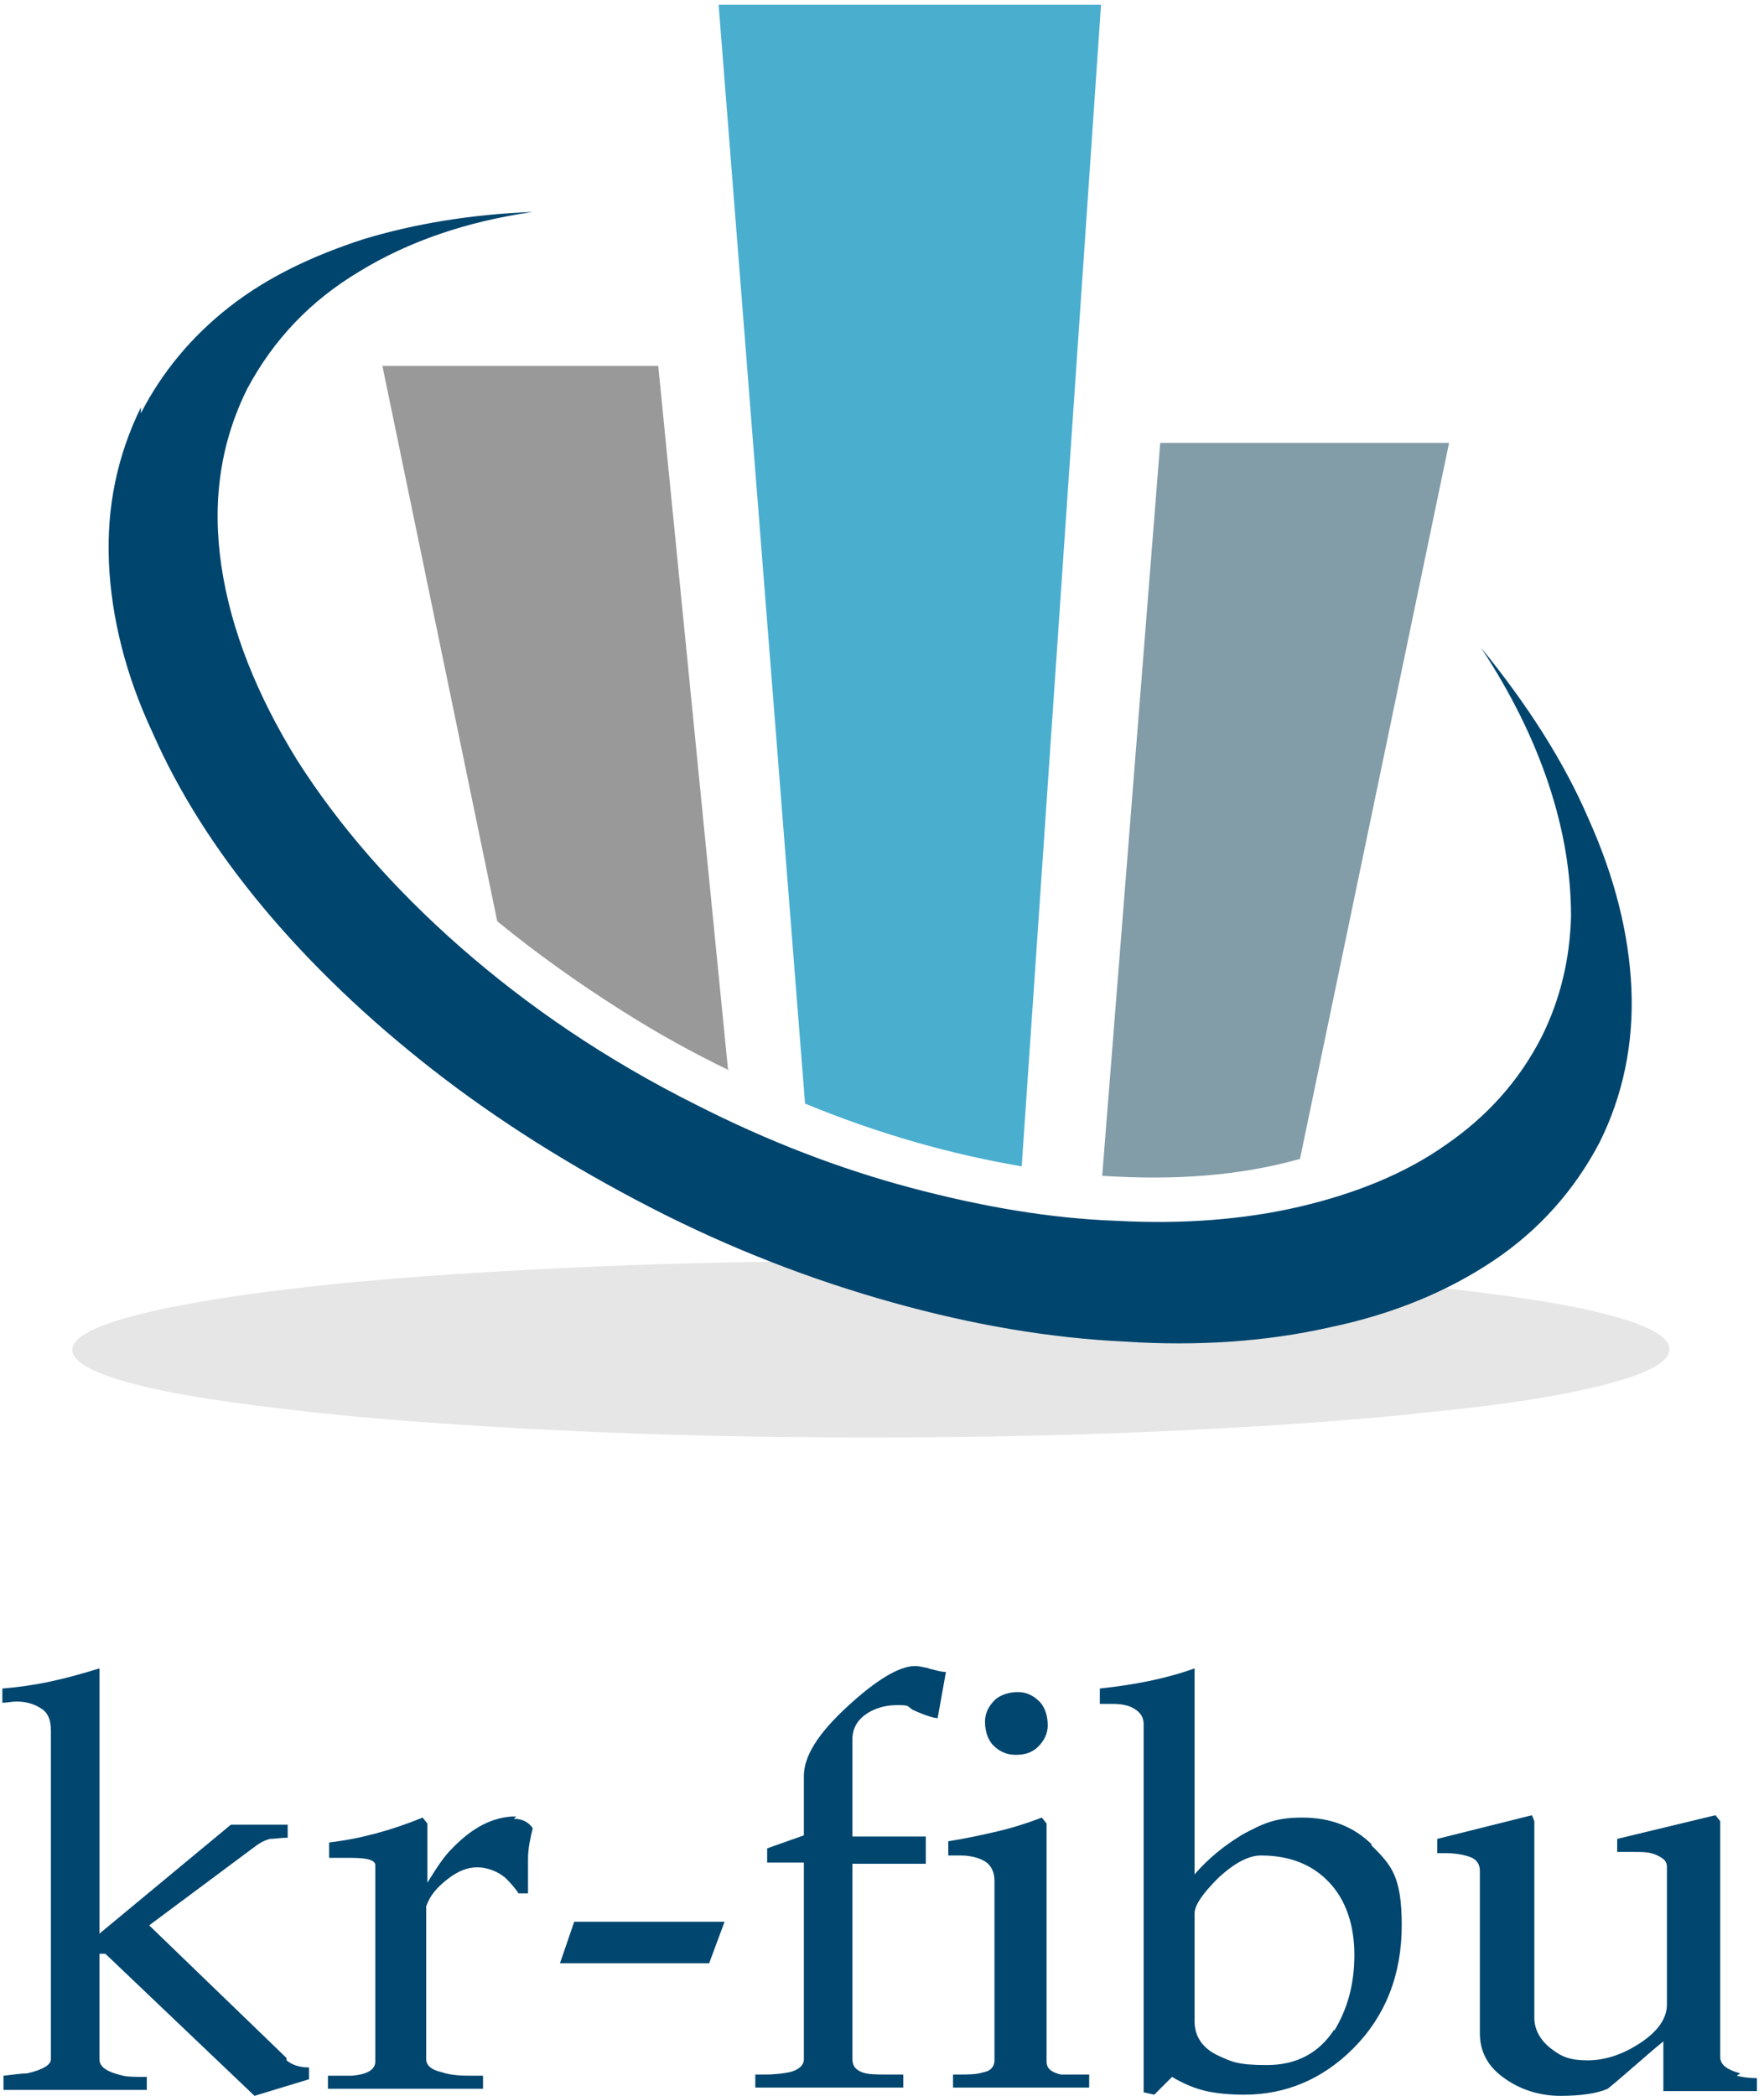 <?xml version="1.0" encoding="UTF-8"?>
<svg id="Ebene_1" xmlns="http://www.w3.org/2000/svg" version="1.1" viewBox="0 0 149 177">
  <!-- Generator: Adobe Illustrator 29.6.0, SVG Export Plug-In . SVG Version: 2.1.1 Build 207)  -->
  <defs>
    <style>
      .st0 {
        fill: #999;
      }

      .st0, .st1, .st2, .st3, .st4 {
        fill-rule: evenodd;
      }

      .st1 {
        fill: #00456e;
      }

      .st5 {
        fill: #00466f;
      }

      .st2 {
        fill: #4aaecf;
      }

      .st3 {
        fill: #e6e6e6;
      }

      .st4 {
        fill: #829ca8;
      }
    </style>
  </defs>
  <path class="st3" d="M141,114c0,1-1.8,2-5.3,2.9-3.4.9-8.3,1.7-14.4,2.3-6.2.7-13.3,1.2-21.5,1.6-8.1.4-16.9.6-26.3.6s-18.1-.2-26.2-.6c-8.1-.4-15.3-.9-21.5-1.6-6.2-.7-11-1.4-14.4-2.3-3.5-.9-5.3-1.9-5.3-2.9,0-1,1.8-2,5.3-2.9,3.4-.9,8.3-1.7,14.4-2.4,6.2-.7,13.3-1.2,21.5-1.6,8.1-.4,16.9-.6,26.2-.6s18.2.2,26.3.6c8.1.4,15.3.9,21.5,1.6,6.1.7,11,1.4,14.4,2.3,3.5.9,5.3,1.9,5.3,2.9"/>
  <path class="st1" d="M11.9,34.9c1.8-3.5,4.3-6.5,7.5-9,3.2-2.5,7-4.3,11.3-5.7,4.3-1.3,9.1-2.1,14.3-2.3-5.6.8-10.5,2.5-14.6,5-4.2,2.5-7.3,5.8-9.5,9.9-2.3,4.6-3,9.6-2.2,15,.8,5.4,3,10.9,6.4,16.4,3.5,5.5,8.1,10.8,13.8,15.8,5.7,5,12.3,9.5,19.9,13.3,6.1,3.1,12.1,5.4,18.1,7,6,1.6,11.8,2.6,17.4,2.8,5.6.3,10.8-.1,15.5-1.2,4.7-1.1,8.9-2.8,12.3-5.2,3.5-2.4,6.2-5.4,8.1-9.1,1.6-3.2,2.4-6.6,2.5-10.2,0-3.6-.6-7.3-1.9-11.2-1.3-3.9-3.2-7.7-5.7-11.5,3.9,4.8,7,9.6,9.1,14.5,2.2,4.9,3.4,9.7,3.6,14.3.2,4.6-.7,9-2.7,13-2.1,4-5.1,7.4-9,10-3.9,2.6-8.5,4.5-13.8,5.6-5.3,1.2-11.1,1.6-17.3,1.2-6.3-.3-12.8-1.4-19.6-3.3-6.8-1.9-13.6-4.5-20.4-8-6.8-3.5-13-7.4-18.5-11.7-5.5-4.3-10.3-8.9-14.3-13.7-4-4.8-7.1-9.7-9.3-14.7-2.3-4.9-3.5-9.8-3.7-14.4-.2-4.7.7-9,2.7-13.1"/>
  <path class="st4" d="M109.8,97.9l12.6-60.5h-24.4l-4.9,61.9c6.1.4,11.6,0,16.6-1.4"/>
  <path class="st2" d="M93,.4h-32.3l7.3,92.8c6.3,2.6,12.4,4.3,18.3,5.3L93,.4"/>
  <path class="st0" d="M61.5,90.4l-5.9-59.5h-23.3l9.7,46.9c3.3,2.7,6.8,5.2,10.6,7.6,3,1.9,5.9,3.5,9,5"/>
  <path class="st5" d="M24.2,173.8l-11.6-11.2,9-6.7c.4-.3.8-.5,1.2-.6.4,0,.9-.1,1.5-.1v-1.1h-4.8l-11.1,9.2v-22.4c-1.3.4-2.7.8-4.1,1.1s-2.8.5-4.1.6v1.2c.4,0,.8-.1,1.2-.1.8,0,1.5.2,2.1.6.6.4.8,1,.8,1.9v27.7c0,.5-.7.9-2,1.2-.4,0-1.1.1-2,.2v1.2h12.1v-1.1c-.9,0-1.6,0-2-.1-1.3-.3-2-.7-2-1.4v-8.9h.5c0,0,12.6,12,12.6,12l4.6-1.4v-1c-.8,0-1.4-.2-1.9-.6h0ZM43.6,153.4c-1.9,0-3.7.9-5.5,2.8-.6.6-1.2,1.5-2,2.8v-5l-.4-.5c-2.7,1.1-5.3,1.8-7.9,2.1v1.3c.2,0,.4,0,.5,0h1c.6,0,1.2,0,1.7.1s.7.3.7.5v16.6c0,.7-.7,1.1-2,1.2-.4,0-1.1,0-2,0v1.1h13.1v-1.1h-.7c-1,0-1.9,0-2.8-.3-.9-.2-1.3-.6-1.3-1.1v-12.9c.3-.9.9-1.6,1.8-2.3.9-.7,1.7-1,2.5-1s1.7.3,2.4.9c.3.3.7.7,1.1,1.3.3,0,.6,0,.8,0,0-1,0-2,0-2.9,0-.9.2-1.8.4-2.6-.4-.6-1-.8-1.6-.8h0ZM47.3,165.8h12.6l1.3-3.5h-12.7l-1.2,3.5h0ZM78.5,140.9c-.5-.1-.9-.2-1.2-.2-1.3,0-3.2,1.1-5.7,3.4-2.5,2.3-3.7,4.2-3.7,5.9v5l-3.1,1.1v1.2h3.1v16.6c0,.5-.4.9-1.2,1.1-.5.1-1.2.2-2.1.2h-.8v1.1h12.5v-1.1h-1.3c-1,0-1.7,0-2.2-.2-.5-.2-.8-.5-.8-1.1v-16.5h6.2v-2.3h-6.2v-8.2c0-.9.4-1.6,1.1-2.1.7-.5,1.6-.8,2.7-.8s.8.1,1.3.4c1.1.5,1.8.7,2.1.7l.7-3.9c-.5,0-1-.2-1.5-.3h0ZM84,143.6c-.5.5-.8,1.1-.8,1.8s.2,1.5.7,2c.5.5,1.1.8,1.9.8s1.4-.2,1.9-.7c.5-.5.8-1.1.8-1.8s-.2-1.5-.7-2c-.5-.5-1.1-.8-1.8-.8s-1.5.2-2,.7h0ZM89.6,175.2c-.8-.2-1.2-.5-1.2-1.1v-20.1l-.4-.5c-1.3.5-2.6.9-3.9,1.2-1.3.3-2.7.6-4,.8v1.2c.5,0,.8,0,1,0,.9,0,1.6.2,2.1.5.5.3.8.9.8,1.6v15.2c0,.5-.3.9-.9,1-.6.2-1.3.2-2.1.2h-.5v1.1h11.5v-1.1c-1.2,0-1.9,0-2.2,0h0ZM115.9,155.8c-1.6-1.6-3.6-2.3-5.9-2.3s-3.3.5-5,1.4c-1.5.9-2.9,2-4.1,3.4v-17.4c-2.5.9-5.2,1.4-8,1.7v1.3c.2,0,.3,0,.3,0,.3,0,.5,0,.8,0,.7,0,1.3.1,1.8.4.5.3.8.7.8,1.3v31.1l.9.2,1.5-1.5c1,.6,2,1,2.9,1.2.9.2,2,.3,3.2.3,3.5,0,6.6-1.3,9.2-3.9,2.7-2.7,4.1-6.2,4.1-10.4s-.9-5.1-2.6-6.8h0ZM112.7,171.4c-1.3,2-3.2,3-5.7,3s-3-.3-4.1-.8c-1.3-.6-2-1.6-2-2.9v-9.1c0-.7.7-1.7,2-3,1.4-1.3,2.6-1.9,3.6-1.9,2.5,0,4.4.8,5.8,2.3,1.4,1.5,2.1,3.6,2.1,6.1s-.6,4.6-1.7,6.4h0ZM147,175.1c-1.1-.3-1.7-.7-1.7-1.4v-19.9l-.4-.5-8.3,2v1.1c.2,0,.3,0,.4,0,.3,0,.7,0,1,0,.8,0,1.4,0,2,.3s.8.5.8,1v11.6c0,1.1-.7,2.2-2.2,3.2-1.5,1-3,1.5-4.5,1.5s-2.2-.3-3.1-1c-.9-.7-1.4-1.6-1.4-2.6v-16.6l-.2-.5-8,2v1.2s0,0,0,0h.6c.8,0,1.5.1,2.1.3.6.2.9.6.9,1.2v13.7c0,1.6.7,2.9,2.2,3.9,1.3.9,2.9,1.4,4.6,1.4s3.1-.2,4-.6c1.6-1.3,3.1-2.7,4.7-4v4.2h7.9v-1.1c-.8,0-1.3-.1-1.7-.2h0Z"/>
</svg>